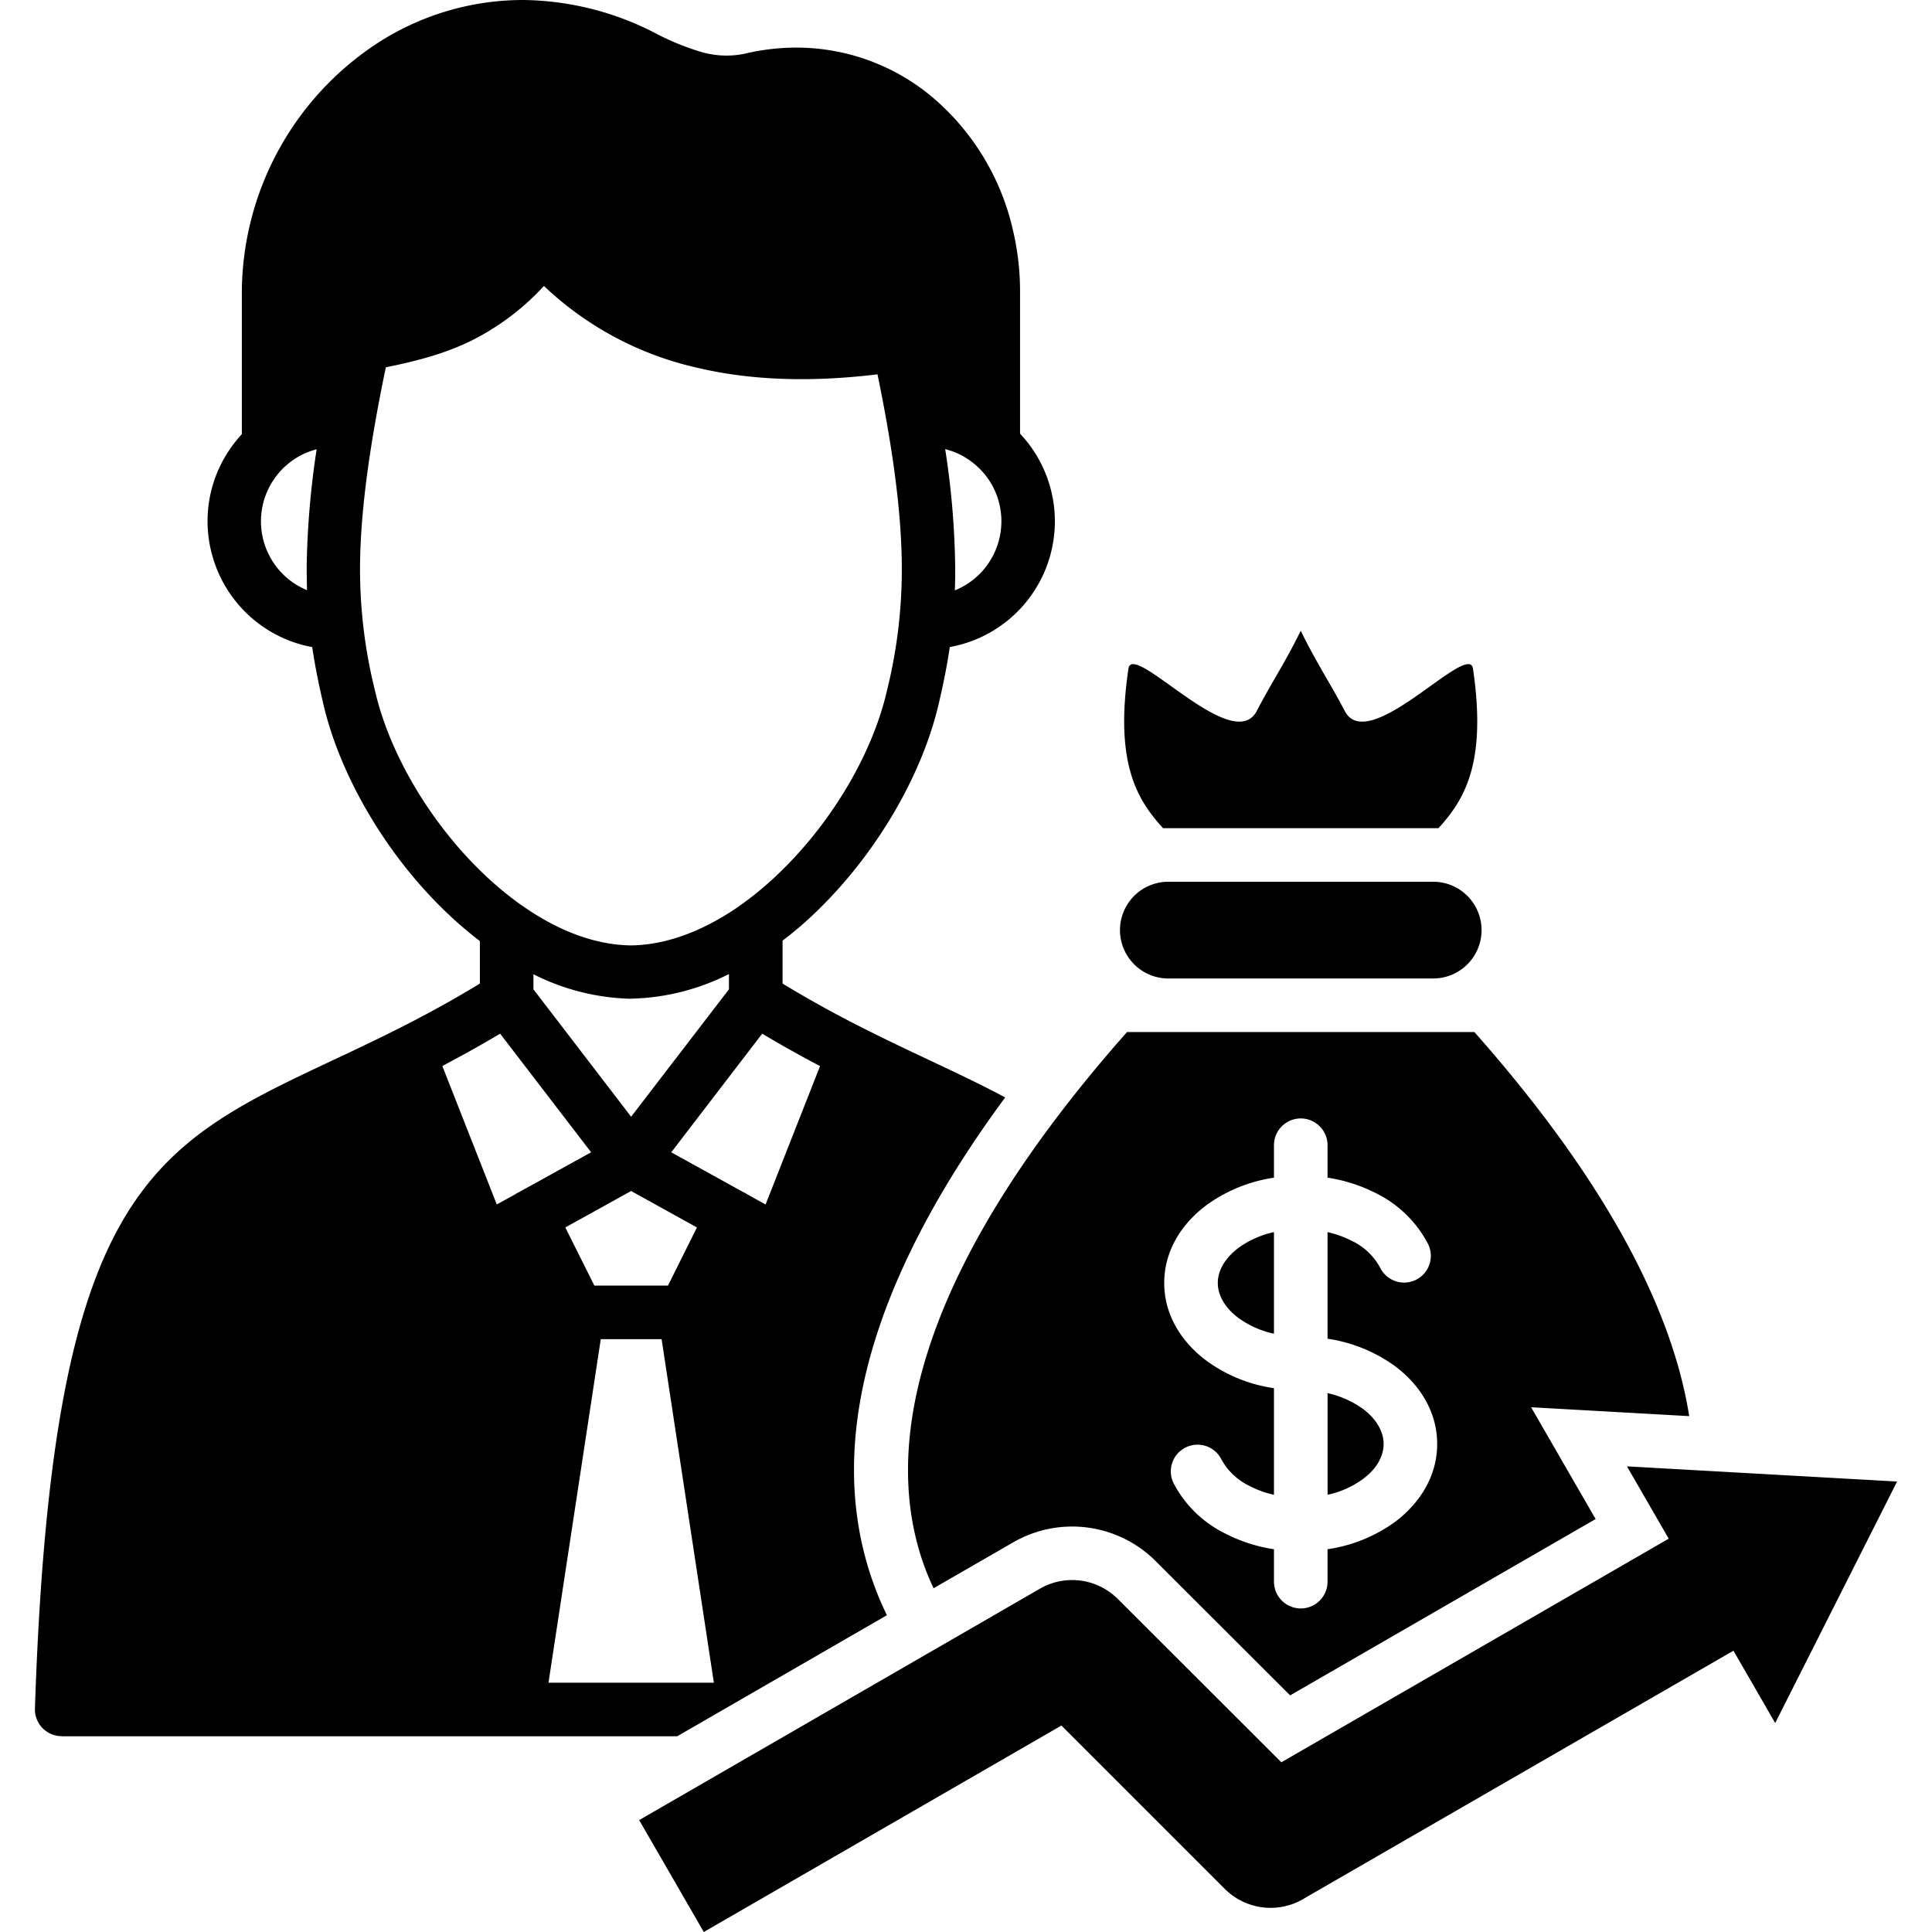 <svg id="Layer_1" viewBox="0 0 512 512" xmlns="http://www.w3.org/2000/svg" data-name="Layer 1"><path d="m366.672 382.678c0 3.506-2.126 6.84-5.6 9.369a24.746 24.746 0 0 1 -9.253 4.081v-26.928a25.687 25.687 0 0 1 9.253 4.081c3.474 2.557 5.6 5.891 5.6 9.397zm-43.94-42.678c0 3.506 2.155 6.839 5.6 9.368a25.118 25.118 0 0 0 9.282 4.081v-26.926a25.151 25.151 0 0 0 -9.282 4.081c-3.445 2.558-5.6 5.863-5.6 9.396zm124.925 35.29-41.9-2.356 17.1 29.629-80.957 46.73-35.635-35.578a31.268 31.268 0 0 0 -37.762-4.972l-21.094 12.157c-15.576-32.877-6.61-81.99 51.269-147.4h92.049c35.434 40.034 52.533 73.974 56.93 101.792zm-66.788 7.386c0-8.277-4.368-15.634-11.409-20.806a40.763 40.763 0 0 0 -17.645-7.1v-28.25a27.6 27.6 0 0 1 6.38 2.3 16.594 16.594 0 0 1 7.529 7.07 7.082 7.082 0 0 0 12.76-6.15 30.926 30.926 0 0 0 -13.794-13.507 42.031 42.031 0 0 0 -12.875-4.138v-8.595a7.1 7.1 0 0 0 -14.2 0v8.6a40.422 40.422 0 0 0 -17.645 7.1c-7.07 5.173-11.438 12.53-11.438 20.807 0 8.248 4.368 15.605 11.438 20.778a40.088 40.088 0 0 0 17.645 7.1v28.25a25.427 25.427 0 0 1 -6.38-2.3 16.69 16.69 0 0 1 -7.529-7.041 7.083 7.083 0 0 0 -12.76 6.151 30.723 30.723 0 0 0 13.794 13.478 41.786 41.786 0 0 0 12.875 4.138v8.593a7.1 7.1 0 0 0 14.2 0v-8.593a40.393 40.393 0 0 0 17.645-7.069c7.04-5.209 11.409-12.537 11.409-20.814zm.345-163.2c6.725-7.415 12.875-16.985 9.139-42.274-1.121-7.53-27.761 23.306-34 11.179-3.794-7.3-7.472-12.645-11.64-21.238-4.195 8.593-7.874 13.938-11.638 21.238-6.265 12.127-32.906-18.709-34.026-11.179-3.737 25.289 2.442 34.859 9.167 42.274zm-71.7 39.831h70.409a12.818 12.818 0 0 0 0-25.635h-70.411a12.818 12.818 0 0 0 0 25.635zm121.647 129.293 11.065 19.169-102.654 59.256-43.337-43.28a17.094 17.094 0 0 0 -20.634-2.73l-106.216 61.327 17.128 29.658 94.778-54.717 43.309 43.308a17.178 17.178 0 0 0 21.381 2.3l113.4-65.437 11.064 19.169 32.3-64zm-251.689 71.53h-163.147v-.03h-.2a7.093 7.093 0 0 1 -6.869-7.3c4.544-136.823 29.944-148.779 79.259-171.97 2.7-1.265 5.461-2.558 7.99-3.794 2.672-1.264 5.4-2.586 8.19-3.994a6.949 6.949 0 0 1 .805-.4c2.385-1.207 4.828-2.471 7.3-3.793 4.6-2.443 9.369-5.144 14.369-8.19v-11.269a104.261 104.261 0 0 1 -9.771-8.478c-15.633-15.288-27.56-35.98-31.842-54.89-1.092-4.741-2.069-9.455-2.816-14.541-.805-.144-1.581-.316-2.385-.518a33.9 33.9 0 0 1 -24.112-23.795 33.668 33.668 0 0 1 3.19-25.749 34.39 34.39 0 0 1 4.656-6.351v-37.7a79.338 79.338 0 0 1 35.06-65.351 70.944 70.944 0 0 1 39.371-12.017 77.873 77.873 0 0 1 34.946 8.679 66.34 66.34 0 0 0 11.9 4.943 23.841 23.841 0 0 0 11.9.632 59.4 59.4 0 0 1 13.794-1.638 55.989 55.989 0 0 1 36.929 13.909 64.984 64.984 0 0 1 20.433 34.4 70.347 70.347 0 0 1 1.9 16.438v37.561a33.862 33.862 0 0 1 -7.759 52.591 34.073 34.073 0 0 1 -10.863 3.966c-.747 5.086-1.724 9.828-2.816 14.541-4.282 18.91-16.238 39.6-31.842 54.89a97.557 97.557 0 0 1 -9.657 8.363v11.381c7.616 4.626 14.83 8.535 21.64 11.955l.863.431c5.661 2.845 11.035 5.374 16.15 7.788 7.3 3.448 14.082 6.638 20.347 10-28.882 39.141-50.751 86.473-34.543 129.782.948 2.557 2.04 5.029 3.19 7.443zm71.012-341.094a218.245 218.245 0 0 1 2.644 30.75c.028 2.327 0 4.54-.086 6.667a17.894 17.894 0 0 0 2.471-1.207 19.5 19.5 0 0 0 7.3-7.357 19.821 19.821 0 0 0 1.869-14.973 19.543 19.543 0 0 0 -5.748-9.34l-.69-.6a19.341 19.341 0 0 0 -2.845-1.983 18.852 18.852 0 0 0 -4.915-1.959zm-166.567.028a21.045 21.045 0 0 0 -3.88 1.437 20.249 20.249 0 0 0 -3.764 2.472 6.1 6.1 0 0 1 -.8.689 20.361 20.361 0 0 0 -3.736 4.742 19.752 19.752 0 0 0 7.415 26.928c.747.4 1.465.747 2.212 1.063-.057-2.1-.086-4.31-.086-6.609a226.638 226.638 0 0 1 2.639-30.724zm118.083 154.869-24.111 31.439 19.025 10.518a1.527 1.527 0 0 0 .316.144 8.658 8.658 0 0 1 .862.517l4.8 2.644 14.427-36.67c-4.913-2.586-10-5.402-15.319-8.592zm-34.744 41.7-17.444 9.656 7.7 15.4h19.513l7.673-15.4zm0-19.686 25.922-33.767v-4.052a60.1 60.1 0 0 1 -25.807 6.523l-.23.029a60.248 60.248 0 0 1 -25.778-6.495v3.995zm-39.946-65.178a91.246 91.246 0 0 0 10.662 8.966 6.339 6.339 0 0 1 .718.489c9.053 6.293 18.824 10.2 28.509 10.317 9.742-.115 19.57-4.081 28.652-10.375a4.14 4.14 0 0 1 .718-.517 89.218 89.218 0 0 0 10.518-8.88c13.795-13.478 24.284-31.526 27.991-47.849a133.182 133.182 0 0 0 3.909-33.021c-.087-12.5-1.84-28.364-6.438-50.694-16.869 2.041-33.135 1.782-48.165-1.839a86.435 86.435 0 0 1 -40.234-21.582 66.706 66.706 0 0 1 -19.08 14.425c-7.012 3.449-14.254 5.4-22.818 7.127-4.856 23.307-6.725 39.716-6.84 52.562a133.075 133.075 0 0 0 3.938 33.021c3.707 16.323 14.196 34.371 27.962 47.849zm10.317 85.122 19.025-10.518-24.112-31.439c-4.483 2.672-8.851 5.115-13.1 7.385-.748.4-1.5.805-2.213 1.207l14.426 36.67 4.8-2.644a8.658 8.658 0 0 1 .862-.517 1.527 1.527 0 0 0 .314-.145zm7.73 130.041h43.826l-13.852-91.043h-16.12z"/></svg>